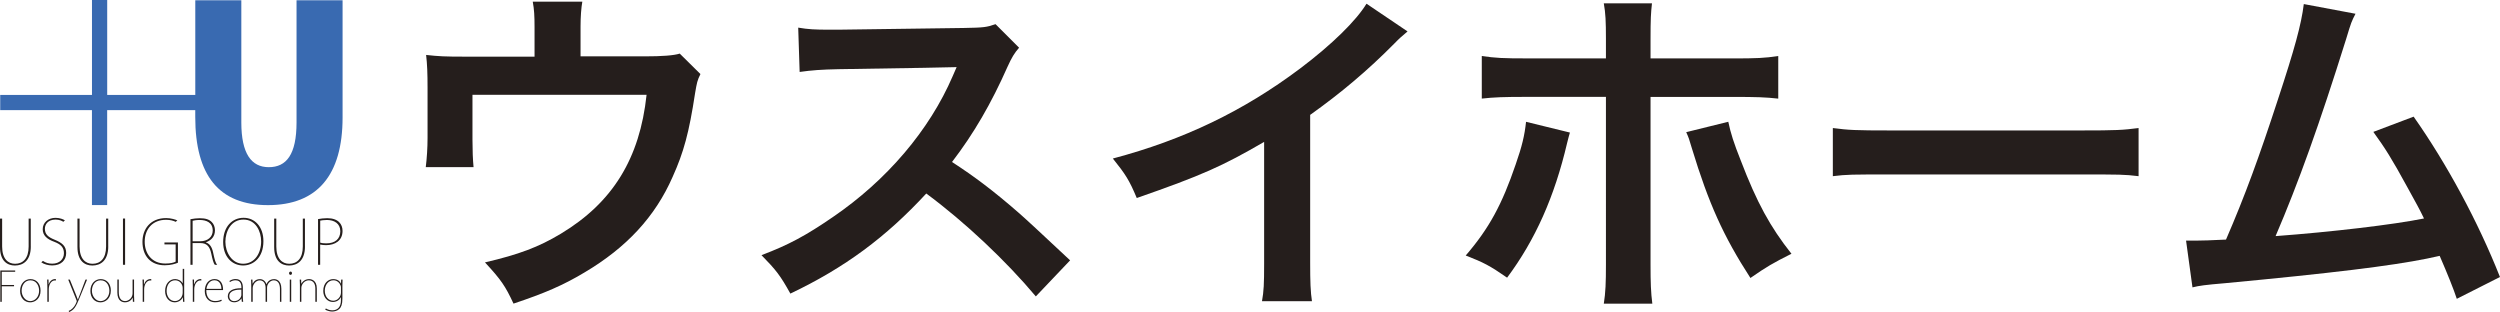 <?xml version="1.0" encoding="UTF-8"?><svg id="_レイヤー_2" xmlns="http://www.w3.org/2000/svg" viewBox="0 0 714.07 89.14"><defs><style>.cls-1{fill:#251e1c;}.cls-1,.cls-2{stroke-width:0px;}.cls-2{fill:#396ab1;}</style></defs><g id="_レイヤー_1-2"><path class="cls-1" d="M200.07,21.14c-.92,1.88-1.02,2.47-1.53,5.44-1.73,11.38-3.26,16.92-6.42,23.94-4.99,11.38-13.15,20.18-25.17,27.3-6.11,3.66-11.41,5.94-20.28,8.9-2.34-5.04-3.57-6.83-8.15-11.77,9.68-2.27,15.29-4.35,21.7-8.21,14.78-8.9,22.52-21.47,24.46-39.67h-49.73v12.76c0,3.07.1,5.74.31,7.91h-13.65c.31-2.47.51-5.54.51-8.31v-14.34c0-4.15-.1-6.73-.41-9.4,3.57.4,5.4.49,11,.49h19.97V7.69c0-3.17-.1-4.95-.51-7.22h14.16c-.31,1.68-.51,4.35-.51,7.12v8.51h18.34q7.54,0,9.99-.79l5.91,5.84Z"/><path class="cls-1" d="M295.85,84.65c-8.46-10.09-20.18-21.17-31.28-29.38-11.51,12.46-23.23,21.17-38.82,28.59-2.85-5.14-4.08-6.73-8.25-10.98,7.85-2.97,12.74-5.64,20.38-10.88,15.39-10.49,27.61-24.83,34.24-40.26l1.12-2.57q-1.63.1-33.73.59c-4.89.1-7.64.3-11.11.79l-.41-12.66c2.85.49,4.79.59,8.97.59h2.45l35.87-.49c5.71-.1,6.52-.2,9.07-1.09l6.73,6.73c-1.32,1.48-2.14,2.87-3.26,5.34-4.69,10.58-9.68,19.19-15.9,27.3,6.42,4.15,11.92,8.31,18.85,14.34q2.55,2.18,14.88,13.75l-9.78,10.29Z"/><path class="cls-1" d="M402.04,8.97c-1.73,1.48-2.24,1.88-3.77,3.46-7.64,7.72-15.28,14.15-24.05,20.38v42.24c0,5.44.1,8.31.51,10.98h-14.27c.51-2.87.61-4.85.61-10.68v-34.82c-11.92,6.92-17.63,9.5-36.38,16.03-2.14-5.14-3.26-6.83-6.83-11.28,20.18-5.34,37.29-13.55,53.5-25.72,9.07-6.83,16-13.65,18.95-18.5l11.72,7.91Z"/><path class="cls-1" d="M448.41,37.86c-.31,1.19-.41,1.29-.82,3.07-3.57,15.23-9.07,27.6-17.12,38.38-4.99-3.46-6.72-4.35-11.82-6.33,6.73-7.81,10.39-14.64,14.27-26.02,1.83-5.24,2.55-8.31,2.96-12.17l12.53,3.07ZM458.7,11.15c0-4.95-.1-7.42-.61-10.19h13.76c-.31,2.87-.41,4.25-.41,10.49v5.24h23.33c7.03,0,9.27-.1,13.15-.69v12.17c-3.57-.4-6.22-.49-12.94-.49h-23.54v47.98c0,5.04.1,7.91.51,11.08h-13.86c.51-3.17.61-6.03.61-11.18V27.67h-22.62c-6.62,0-9.27.1-12.84.49v-12.17c3.87.59,6.11.69,13.04.69h22.42v-5.54ZM493.65,34.79c.71,3.36,1.53,5.94,3.57,11.08,4.59,11.97,8.36,18.89,14.47,26.61-5.3,2.67-7.03,3.66-11.72,6.92-7.74-11.97-11.92-21.27-16.71-37-.81-2.77-.92-3.07-1.63-4.65l12.02-2.97Z"/><path class="cls-1" d="M523.51,36.57c4.48.59,6.42.69,16.51.69h54.31c10.09,0,12.02-.1,16.51-.69v13.75c-4.08-.49-5.2-.49-16.61-.49h-54.11c-11.41,0-12.53,0-16.61.49v-13.75Z"/><path class="cls-1" d="M672.8,3.93c-1.12,2.18-1.22,2.37-2.65,7.12-7.74,24.73-13.65,41.15-20.18,56.39,16-1.19,33.63-3.26,42.39-5.04-1.12-2.37-2.34-4.55-4.79-9-4.48-8.21-6.32-11.08-9.68-15.73l11.51-4.35c9.48,13.45,18.44,30.07,24.66,45.8l-12.33,6.23q-1.33-4.06-4.89-12.27-1.32.3-3.67.79c-10.29,2.08-27.21,4.15-57.67,7.02-5.71.49-7.23.69-9.27,1.19l-1.83-13.35h2.65c2.04,0,4.48-.1,8.76-.3,5.4-12.46,9.48-23.64,14.78-39.87,4.79-14.54,6.73-21.57,7.44-27.4l14.78,2.77Z"/><polygon class="cls-1" points=".09 86.21 .09 77.26 4.34 77.26 4.34 77.63 .5 77.63 .5 81.4 4.01 81.4 4.01 81.77 .5 81.77 .5 86.21 .09 86.21"/><path class="cls-1" d="M11.59,82.98c0,2.38-1.62,3.38-2.98,3.38-1.62,0-2.87-1.28-2.87-3.26,0-2.19,1.43-3.38,2.94-3.38,1.76,0,2.9,1.34,2.9,3.26M8.7,80.06c-1.67,0-2.52,1.49-2.52,3s1.08,2.95,2.45,2.95,2.54-1.23,2.54-2.98c0-1.35-.74-2.96-2.47-2.96"/><path class="cls-1" d="M15.96,80.12c-.11-.01-.17-.02-.27-.02-1.03,0-1.76,1.14-1.76,2.56v3.55h-.41v-4.48c0-.58-.01-1.26-.05-1.88h.39l.02,1.33h.04c.26-.78.91-1.47,1.81-1.47.09,0,.15,0,.24.03v.37Z"/><path class="cls-1" d="M24.87,79.86l-1.97,4.82c-1.3,3.28-1.79,3.78-3.14,4.46l-.15-.33c1.75-.69,2.32-2.76,2.32-2.8,0-.06-.04-.14-.08-.26l-2.37-5.89h.47l1.77,4.37c.18.46.32.84.5,1.34h.03c.19-.47.34-.9.55-1.43l1.62-4.28h.46Z"/><path class="cls-1" d="M31.66,82.98c0,2.38-1.62,3.38-2.97,3.38-1.62,0-2.87-1.28-2.87-3.26,0-2.19,1.43-3.38,2.94-3.38,1.76,0,2.9,1.34,2.9,3.26M28.77,80.06c-1.67,0-2.52,1.49-2.52,3s1.08,2.95,2.45,2.95,2.54-1.23,2.54-2.98c0-1.35-.73-2.96-2.46-2.96"/><path class="cls-1" d="M38.3,84.74c0,.52.01.98.05,1.47h-.39l-.05-1.16h-.03c-.32.62-1.03,1.3-2.18,1.3-.73,0-2.18-.33-2.18-2.8v-3.7h.41v3.57c0,1.6.58,2.58,1.82,2.58,1.09,0,2.12-1.03,2.12-2.2v-3.95h.42v4.88Z"/><path class="cls-1" d="M43.21,80.12c-.11-.01-.17-.02-.27-.02-1.03,0-1.77,1.14-1.77,2.56v3.55h-.41v-4.48c0-.58-.01-1.26-.05-1.88h.39l.02,1.33h.04c.26-.78.91-1.47,1.81-1.47.08,0,.15,0,.24.03v.37Z"/><path class="cls-1" d="M52.61,84.8c0,.42.02.96.06,1.41h-.39l-.04-1.27h-.04c-.38.85-1.33,1.41-2.3,1.41-1.58,0-2.73-1.32-2.74-3.2-.01-2.12,1.29-3.44,2.87-3.44.81,0,1.74.45,2.12,1.19h.04v-4.11h.42v8.01ZM52.19,82.36c0-1.32-.94-2.3-2.17-2.3-1.46,0-2.43,1.28-2.43,3.03,0,1.46.83,2.91,2.38,2.91,1.37,0,2.21-1.3,2.21-2.35v-1.3Z"/><path class="cls-1" d="M57.52,80.12c-.11-.01-.17-.02-.27-.02-1.03,0-1.77,1.14-1.77,2.56v3.55h-.41v-4.48c0-.58-.01-1.26-.05-1.88h.39l.02,1.33h.03c.26-.78.91-1.47,1.81-1.47.08,0,.15,0,.24.03v.37Z"/><path class="cls-1" d="M63.35,85.91c-.18.11-.82.43-1.97.43-1.78,0-2.89-1.34-2.89-3.19,0-2.21,1.24-3.44,2.8-3.44,1.88,0,2.42,1.65,2.42,2.95,0,.08,0,.14-.01.2h-4.78c-.01,1.99.93,3.13,2.52,3.13.95,0,1.42-.24,1.77-.4l.14.32ZM63.25,82.5c.01-.71-.3-2.45-2-2.45-1.48,0-2.16,1.4-2.28,2.45h4.28Z"/><path class="cls-1" d="M69.37,84.7c0,.5.01,1,.09,1.5h-.39l-.09-.96h-.02c-.3.49-1.01,1.1-2.05,1.1-1.28,0-1.84-.89-1.84-1.71,0-1.43,1.26-2.33,3.89-2.3,0-.72,0-2.27-1.71-2.27-.53,0-1.1.18-1.57.51l-.16-.31c.59-.42,1.28-.56,1.76-.56,1.79,0,2.09,1.4,2.09,2.48v2.51ZM68.94,82.72c-1.23-.02-3.45.17-3.45,1.86,0,.98.69,1.43,1.39,1.43,1.5,0,2.06-1.24,2.06-1.77v-1.53Z"/><path class="cls-1" d="M80.38,86.21h-.42v-3.7c0-1.5-.58-2.44-1.76-2.44-1.04,0-1.92,1.05-1.92,2.03v4.11h-.42v-4c0-1.2-.58-2.13-1.67-2.13-1.15,0-2.01,1.21-2.01,2.2v3.93h-.42v-4.92c0-.54-.01-.95-.05-1.43h.4l.03,1.18h.02c.43-.79,1.05-1.31,2.1-1.31.89,0,1.58.63,1.83,1.44h.02c.24-.53.82-1.44,2.2-1.44.52,0,2.05.26,2.05,2.75v3.74Z"/><path class="cls-1" d="M82.97,78.51c-.25,0-.41-.22-.41-.47s.18-.47.43-.47.41.21.41.47c0,.28-.18.47-.43.47M83.18,86.21h-.41v-6.35h.41v6.35Z"/><path class="cls-1" d="M90.48,86.21h-.41v-3.78c0-1.22-.47-2.36-1.87-2.36-1.27,0-2.13,1.19-2.13,2.17v3.97h-.41v-4.92c0-.54-.01-.95-.05-1.43h.4l.04,1.19h.02c.45-.82,1.26-1.33,2.23-1.33.5,0,2.19.23,2.19,2.68v3.81Z"/><path class="cls-1" d="M97.85,79.86c-.03.49-.05.98-.05,1.6v3.82c0,1.69-.37,2.48-.87,2.96-.58.55-1.39.75-2.07.75-.57,0-1.5-.23-1.98-.57l.2-.32c.51.34,1.21.54,1.85.54,1.54,0,2.45-1.03,2.45-2.82v-.92h-.03c-.32.66-1.08,1.35-2.28,1.35-1.61,0-2.74-1.43-2.74-3.14,0-2.29,1.46-3.39,2.84-3.39s1.98.75,2.21,1.28h.02l.04-1.14h.39ZM97.39,82.28c0-.26-.01-.46-.07-.64-.28-.8-.97-1.58-2.09-1.58-1.52,0-2.46,1.42-2.46,2.96,0,1.69,1.01,2.88,2.42,2.88,1.27,0,2.2-1.21,2.2-2.31v-1.32Z"/><path class="cls-1" d="M8.8,70.38c0,4.06-2.19,5.46-4.55,5.46-2.13,0-4.25-1.26-4.25-5.28v-8.13h.61v7.98c0,3.51,1.68,4.93,3.69,4.93,2.27,0,3.88-1.54,3.88-4.93v-7.98h.61v7.95Z"/><path class="cls-1" d="M18.06,63.35c-.33-.26-1.1-.63-2.2-.63-2.26,0-3.04,1.49-3.04,2.59,0,1.54.8,2.36,2.76,3.15,2.15.87,3.32,1.82,3.32,3.81s-1.38,3.55-4.02,3.55c-1.09,0-2.34-.35-3.08-.89l.46-.41c.77.53,1.59.79,2.66.79,2.1,0,3.34-1.3,3.34-2.97,0-1.57-.75-2.5-2.69-3.25-2.13-.75-3.37-1.84-3.37-3.62,0-1.9,1.56-3.25,3.67-3.25,1.21,0,2.27.43,2.67.73l-.47.41Z"/><path class="cls-1" d="M30.92,70.38c0,4.06-2.19,5.46-4.55,5.46-2.13,0-4.25-1.26-4.25-5.28v-8.13h.61v7.98c0,3.51,1.68,4.93,3.69,4.93,2.27,0,3.88-1.54,3.88-4.93v-7.98h.61v7.95Z"/><polygon class="cls-1" points="35.73 75.63 35.12 75.63 35.12 62.42 35.73 62.42 35.73 75.63 35.73 75.63"/><path class="cls-1" d="M50.81,75.05c-.63.26-1.94.72-3.76.72-4.08,0-6.36-2.74-6.36-6.71,0-3.59,2.22-6.77,6.78-6.77,1.36,0,2.69.43,3.18.66l-.46.41c-.7-.31-1.52-.58-2.76-.58-3.81,0-6.1,2.61-6.1,6.28,0,3.27,1.94,6.21,5.88,6.21,1.5,0,2.4-.24,2.96-.54v-4.93h-3.2v-.54h3.85v5.81Z"/><path class="cls-1" d="M58.78,69.23c1.09.33,1.77,1.35,2.08,2.85.46,2.15.7,3.03,1.17,3.55h-.65c-.4-.39-.7-1.57-1.05-3.25-.42-1.94-1.26-2.95-3.08-2.95h-2.24v6.21h-.61v-13.03c.79-.17,1.87-.28,2.68-.28,1.68,0,2.71.37,3.43,1.12.54.52.89,1.41.89,2.31,0,1.79-1.03,2.9-2.62,3.45v.04ZM57.19,68.91c2.12,0,3.57-1.22,3.57-3.04,0-2.34-1.84-3.04-3.76-3.04-.91,0-1.64.14-1.98.23v5.86h2.17Z"/><path class="cls-1" d="M75.24,68.89c0,4.71-2.88,6.94-5.8,6.94-3.15,0-5.7-2.48-5.7-6.68,0-4.41,2.59-6.94,5.84-6.94s5.66,2.59,5.66,6.68M64.38,69.14c0,2.82,1.77,6.19,5.07,6.19s5.14-3.01,5.14-6.38c0-2.85-1.52-6.23-5.04-6.23s-5.18,3.31-5.18,6.42"/><path class="cls-1" d="M87.11,70.38c0,4.06-2.19,5.46-4.55,5.46-2.13,0-4.25-1.26-4.25-5.28v-8.13h.61v7.98c0,3.51,1.68,4.93,3.69,4.93,2.27,0,3.88-1.54,3.88-4.93v-7.98h.61v7.95Z"/><path class="cls-1" d="M90.85,62.58c.72-.14,1.61-.26,2.62-.26,3.15,0,4.37,1.71,4.37,3.64,0,2.8-2.19,4.06-4.69,4.06-.63,0-1.15-.05-1.7-.17v5.79h-.61v-13.04ZM91.47,69.3c.49.16,1.07.21,1.73.21,2.48,0,4-1.24,4-3.45s-1.73-3.23-3.81-3.23c-.89,0-1.56.12-1.93.19v6.28Z"/><path class="cls-2" d="M84.7.07v34.9c0,9.19-2.91,12.78-7.92,12.78s-7.85-3.89-7.85-12.78V.07h-13.15v27.04h-25.16V0h-4.35v27.11H.06v4.35h26.2v27.11h4.35v-27.11h25.16v1.94c0,16.67,6.73,25.19,20.78,25.19s21.3-8.52,21.3-25.04V.07h-13.15Z"/></g></svg>